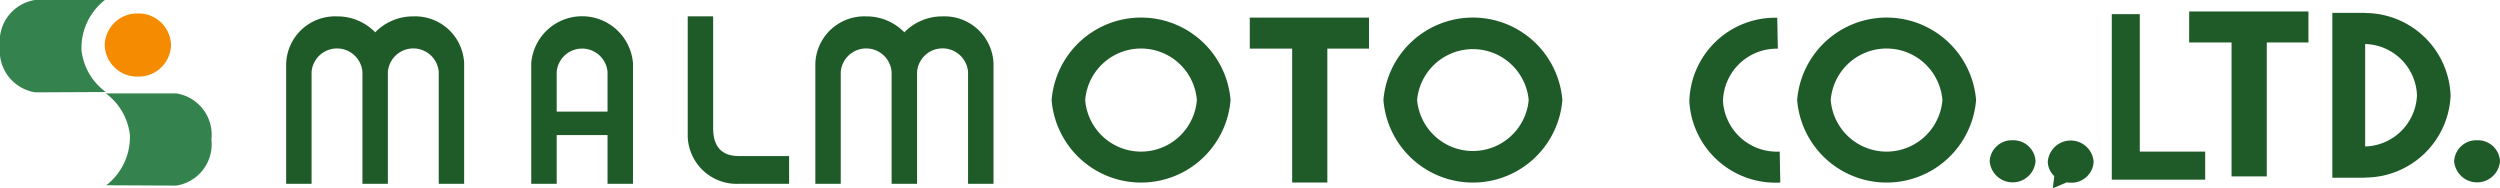 <svg xmlns="http://www.w3.org/2000/svg" xmlns:xlink="http://www.w3.org/1999/xlink" width="118.751" height="8.943" viewBox="0 0 118.751 8.943">
  <defs>
    <clipPath id="clip-path">
      <rect id="長方形_422" data-name="長方形 422" width="118.751" height="8.943" transform="translate(0 0)" fill="none"/>
    </clipPath>
  </defs>
  <g id="グループ_618" data-name="グループ 618" transform="translate(0 0)">
    <g id="グループ_550" data-name="グループ 550" clip-path="url(#clip-path)">
      <path id="パス_1754" data-name="パス 1754" d="M17.822,1.535A2.5,2.5,0,0,0,16.009.778a2.327,2.327,0,0,0-2.416,2.227V8.731H14.8V3.415a1.212,1.212,0,0,1,2.416,0V8.731h1.208V3.414a1.212,1.212,0,0,1,2.416,0V8.731h1.207V3.005A2.326,2.326,0,0,0,19.635.778a2.5,2.5,0,0,0-1.813.757" fill="#1f5b29"/>
      <path id="パス_1755" data-name="パス 1755" d="M25.234,3.005V8.731h1.209V6.417h2.415V8.731h1.209V3.005a2.424,2.424,0,0,0-4.833,0m3.624.41V5.3H26.443V3.415a1.212,1.212,0,0,1,2.415,0" fill="#1f5b29"/>
      <path id="パス_1756" data-name="パス 1756" d="M35.083,8.731A2.327,2.327,0,0,1,32.667,6.5V.777h1.208V6.093c0,1,.541,1.319,1.208,1.319h2.4V8.731Z" fill="#1f5b29"/>
      <path id="パス_1757" data-name="パス 1757" d="M42.956,1.535A2.5,2.5,0,0,0,41.145.778a2.327,2.327,0,0,0-2.416,2.227V8.731h1.207V3.415a1.212,1.212,0,0,1,2.416,0V8.731h1.209V3.414a1.215,1.215,0,0,1,2.422,0V8.731h1.209V3.005A2.327,2.327,0,0,0,44.776.778a2.507,2.507,0,0,0-1.82.757" fill="#1f5b29"/>
      <path id="パス_1758" data-name="パス 1758" d="M49.952,4.753a4.264,4.264,0,0,0,8.5,0,4.264,4.264,0,0,0-8.5,0m6.9,0a2.661,2.661,0,0,1-5.305,0,2.661,2.661,0,0,1,5.305,0" fill="#1f5b29"/>
      <path id="パス_1759" data-name="パス 1759" d="M65.713,4.753a4.264,4.264,0,0,0,8.5,0,4.264,4.264,0,0,0-8.5,0m6.9,0a2.661,2.661,0,0,1-5.3,0,2.661,2.661,0,0,1,5.3,0" fill="#1f5b29"/>
      <path id="パス_1760" data-name="パス 1760" d="M85.365,4.753a4.264,4.264,0,0,0,8.5,0,4.264,4.264,0,0,0-8.5,0m6.9,0a2.661,2.661,0,0,1-5.305,0,2.661,2.661,0,0,1,5.305,0" fill="#1f5b29"/>
      <path id="パス_1761" data-name="パス 1761" d="M95.6,6.663a1.05,1.05,0,0,1,1.089,1,1.093,1.093,0,0,1-2.178,0,1.05,1.05,0,0,1,1.089-1" fill="#1f5b29"/>
      <path id="パス_1762" data-name="パス 1762" d="M117.662,6.663a1.05,1.05,0,0,1,1.089,1,1.093,1.093,0,0,1-2.178,0,1.05,1.05,0,0,1,1.089-1" fill="#1f5b29"/>
      <path id="パス_1763" data-name="パス 1763" d="M59.365,2.309h2.013V8.67h1.671V2.309h1.979V.836H59.365Z" fill="#1f5b29"/>
      <path id="パス_1764" data-name="パス 1764" d="M103.985,2.018H106V8.379h1.673V2.018h1.979V.545h-5.665Z" fill="#1f5b29"/>
      <path id="パス_1765" data-name="パス 1765" d="M101.641,7.2V.671h-1.33V8.535h4.436V7.2Z" fill="#1f5b29"/>
      <path id="パス_1766" data-name="パス 1766" d="M84.564,8.671,84.537,7.2a2.56,2.56,0,0,1-2.695-2.4,2.55,2.55,0,0,1,2.606-2.487L84.42.843a4.078,4.078,0,0,0-4.176,3.982,4.1,4.1,0,0,0,4.32,3.846" fill="#1f5b29"/>
      <path id="パス_1767" data-name="パス 1767" d="M110.787,8.444h1.559v-.01a4.072,4.072,0,0,0,4.059-3.9A4.075,4.075,0,0,0,112.346.618V.61h-1.559Zm4.02-3.916a2.534,2.534,0,0,1-2.461,2.43V2.091a2.528,2.528,0,0,1,2.461,2.437" fill="#1f5b29"/>
      <path id="パス_1768" data-name="パス 1768" d="M97.271,7.668a.956.956,0,0,0,.307.695l-.067.58.659-.282a1.2,1.2,0,0,0,.19.017,1.049,1.049,0,0,0,1.089-1,1.093,1.093,0,0,0-2.178-.007" fill="#1f5b29"/>
      <path id="パス_1769" data-name="パス 1769" d="M5.047,8.8l3.323.016a1.985,1.985,0,0,0,1.672-2.19A1.986,1.986,0,0,0,8.37,4.436H5.027A2.854,2.854,0,0,1,6.17,6.411,2.893,2.893,0,0,1,5.047,8.8" fill="#34834f"/>
      <path id="パス_1770" data-name="パス 1770" d="M4.983,0H1.658A1.987,1.987,0,0,0,0,2.2,1.992,1.992,0,0,0,1.682,4.387l3.345-.016A2.848,2.848,0,0,1,3.872,2.4,2.892,2.892,0,0,1,4.983,0" fill="#34834f"/>
      <path id="パス_1771" data-name="パス 1771" d="M6.549.639a1.539,1.539,0,0,1,1.574,1.5,1.539,1.539,0,0,1-1.574,1.5,1.539,1.539,0,0,1-1.574-1.5A1.539,1.539,0,0,1,6.549.639" fill="#f58b00"/>
    </g>
  </g>
</svg>
